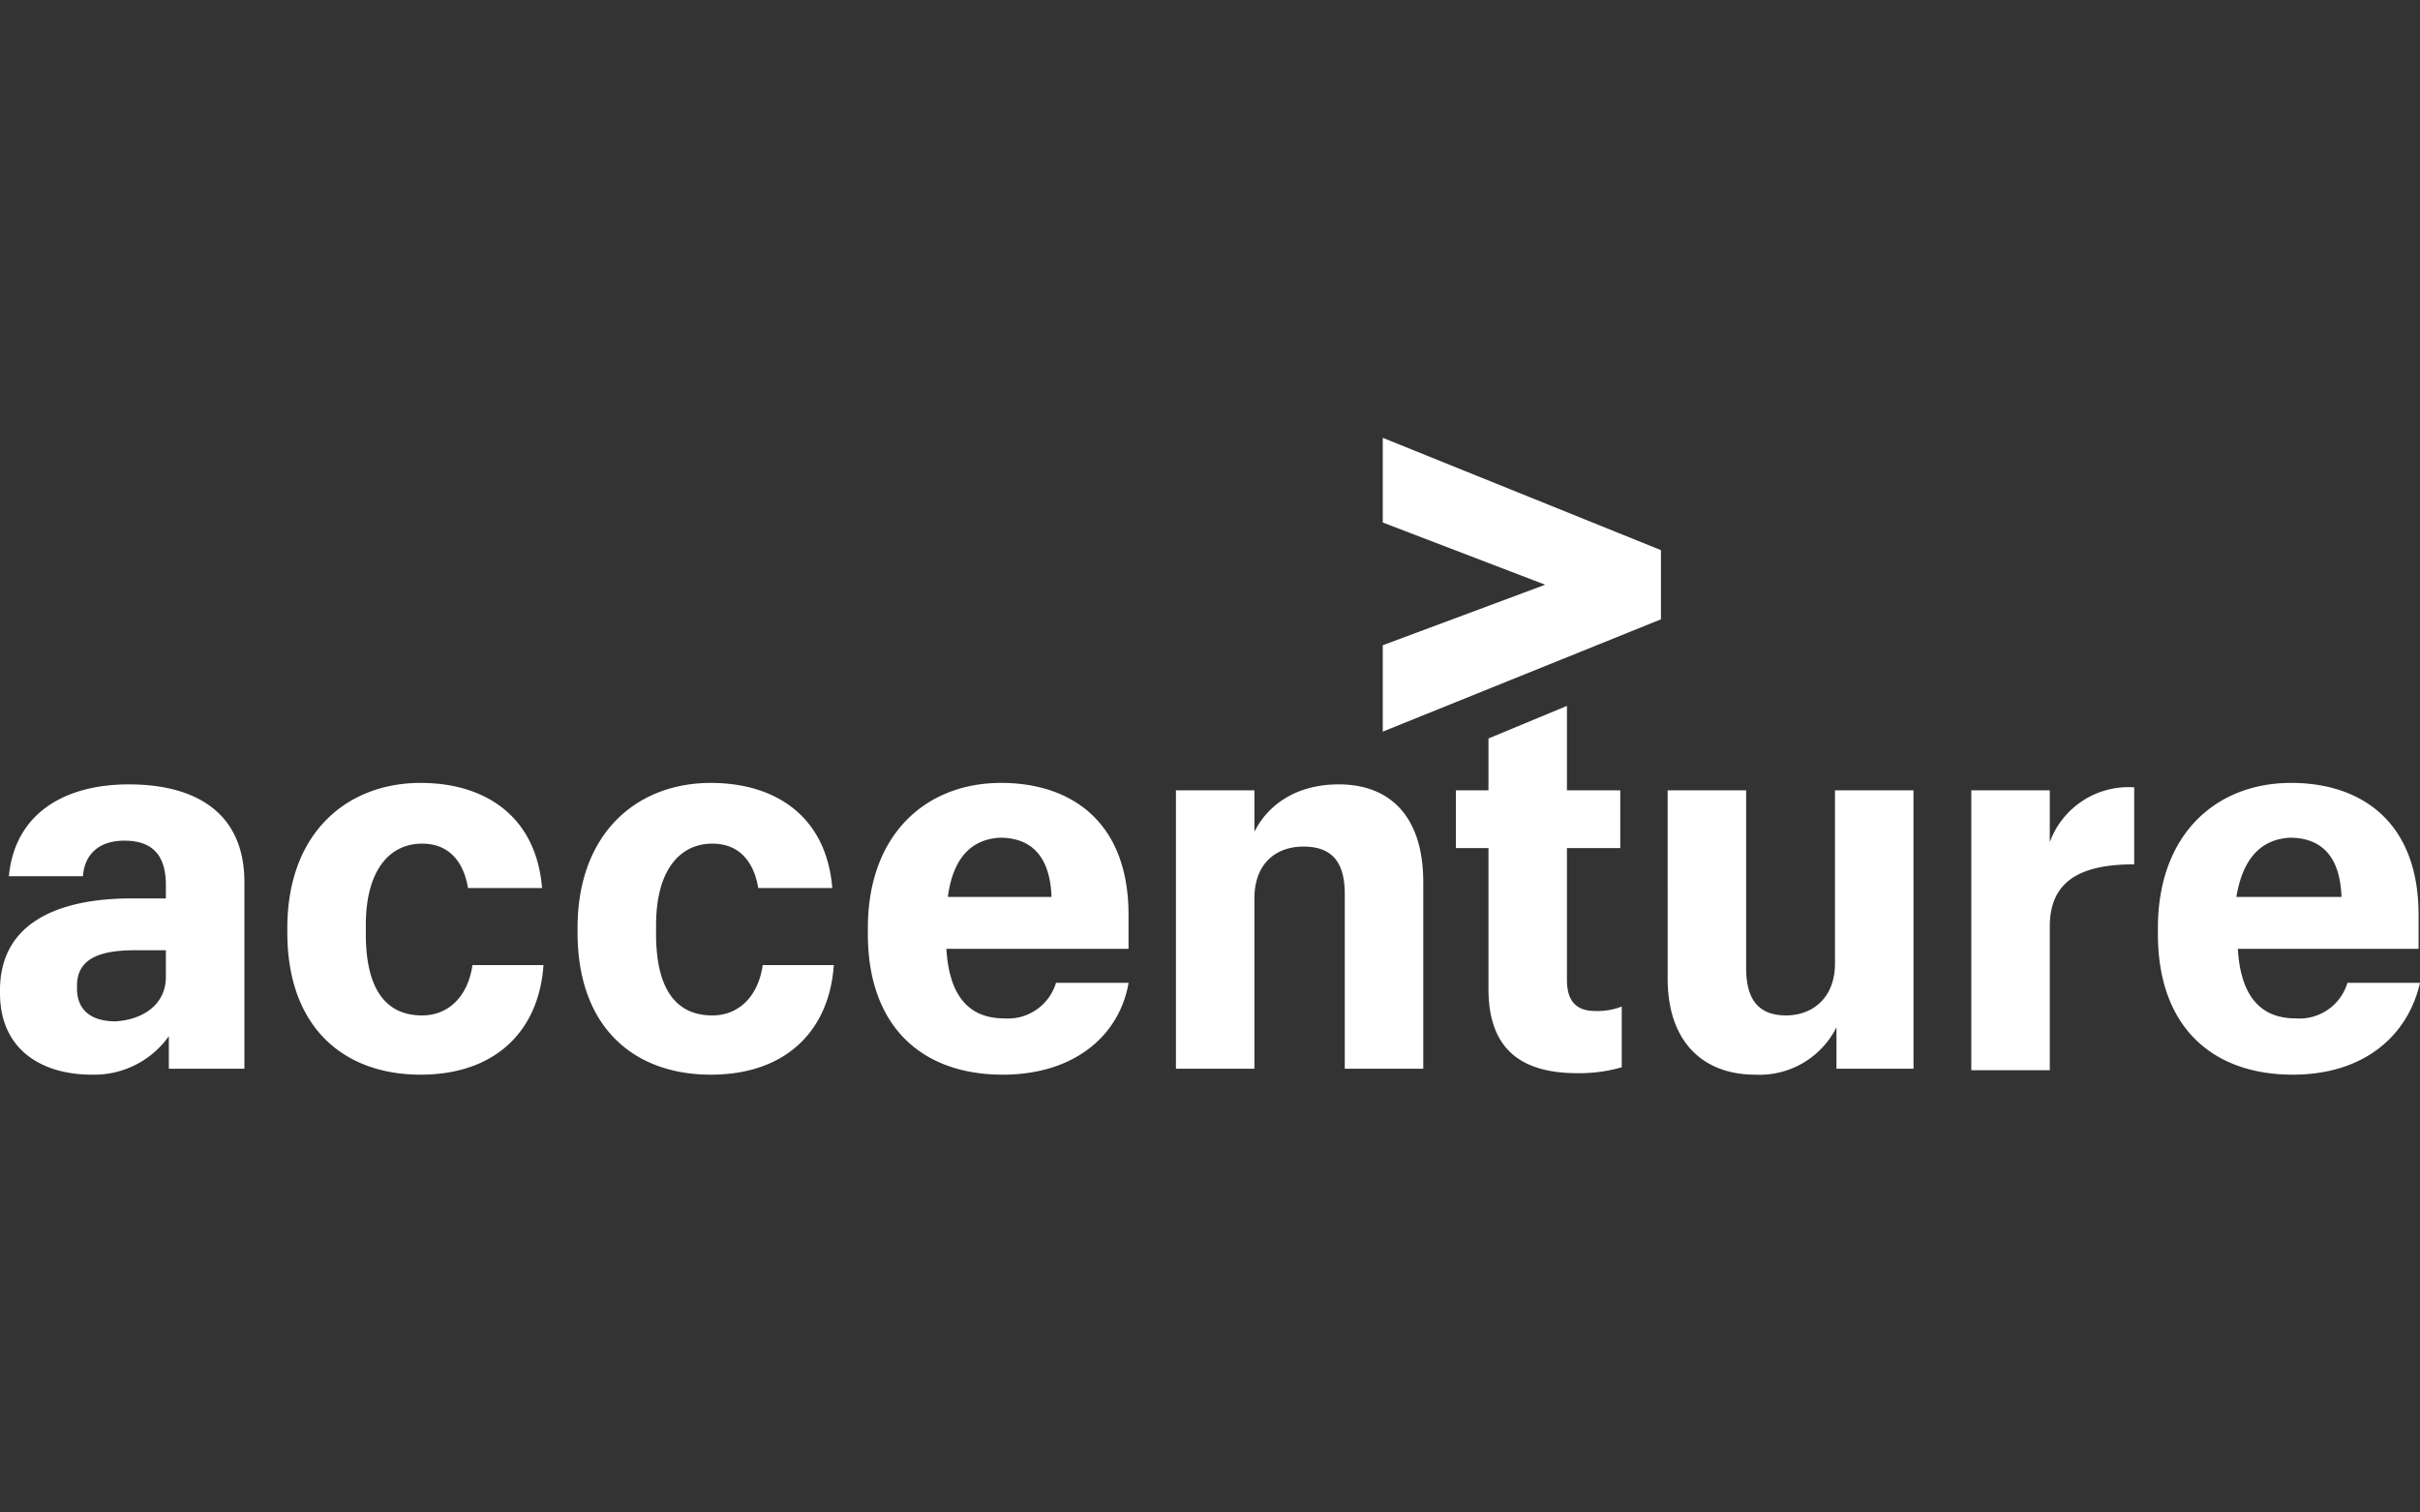<svg xmlns="http://www.w3.org/2000/svg" xmlns:xlink="http://www.w3.org/1999/xlink" width="240" height="150" viewBox="0 0 240 150">
  <rect x="0" y="0" width="240" height="150" fill="#333333" stroke="none"/>
  <defs>
    <clipPath id="clip-path">
      <rect id="Rectangle_54" data-name="Rectangle 54" width="240" height="63.158" fill="#fff"/>
    </clipPath>
    <clipPath id="clip-accenture">
      <rect width="240" height="150"/>
    </clipPath>
  </defs>
  <g id="accenture" clip-path="url(#clip-accenture)">
    <g id="Group_1" data-name="Group 1" transform="translate(0 43.421)">
      <path id="Path_105" data-name="Path 105" d="M232.8,0V8.4l16.108,6.169-16.108,6v8.568l27.589-11.138V11.138Z" transform="translate(-95.666 0)" fill="#fff"/>
      <g id="Group_9" data-name="Group 9" transform="translate(0 0)">
        <g id="Group_8" data-name="Group 8" clip-path="url(#clip-path)">
          <path id="Path_106" data-name="Path 106" d="M9.106,80.881C4.112,80.881,0,78.384,0,72.8v-.294C0,65.753,5.875,63.4,13.072,63.4H16.45V62.081c0-2.791-1.175-4.406-4.112-4.406-2.644,0-3.966,1.469-4.112,3.525H.881c.587-6.169,5.434-9.107,11.9-9.107,6.61,0,11.457,2.791,11.457,9.694V80.294H16.744V77.062a9.071,9.071,0,0,1-7.638,3.819m7.344-9.694V68.543H13.366c-3.819,0-5.729,1.028-5.729,3.525v.293c0,1.91,1.175,3.232,3.819,3.232,2.644-.147,4.994-1.616,4.994-4.406m25.264,9.694c-7.638,0-13.219-4.7-13.219-14.1v-.44c0-9.4,5.875-14.394,13.219-14.394,6.316,0,11.456,3.231,12.044,10.428H46.414c-.44-2.644-1.909-4.406-4.553-4.406-3.231,0-5.581,2.644-5.581,8.078v.881c0,5.581,2.056,8.078,5.581,8.078,2.644,0,4.553-1.91,4.994-4.994H53.9c-.441,6.463-4.7,10.869-12.191,10.869m28.788,0c-7.637,0-13.219-4.7-13.219-14.1v-.44c0-9.4,5.875-14.394,13.219-14.394,6.316,0,11.456,3.231,12.044,10.428H75.2c-.441-2.644-1.91-4.406-4.553-4.406-3.232,0-5.582,2.644-5.582,8.078v.881c0,5.581,2.057,8.078,5.582,8.078,2.644,0,4.553-1.91,4.994-4.994h7.05c-.44,6.463-4.7,10.869-12.191,10.869m28.935,0c-7.931,0-13.366-4.7-13.366-13.954V66.34c0-9.254,5.728-14.394,13.219-14.394,6.9,0,12.632,3.818,12.632,13.072V68.4H93.856c.293,4.994,2.5,6.9,5.728,6.9a4.967,4.967,0,0,0,5.141-3.525h7.2c-.881,5.141-5.288,9.107-12.485,9.107M94,63.255h10.282c-.147-4.112-2.057-5.875-5.141-5.875-2.35.147-4.553,1.469-5.141,5.875M116.622,52.68h7.784v4.112c1.322-2.644,4.112-4.7,8.372-4.7,4.994,0,8.372,3.085,8.372,9.694V80.294h-7.784V62.961c0-3.231-1.322-4.7-4.113-4.7-2.644,0-4.847,1.616-4.847,5.141V80.294h-7.784ZM155.4,44.308V52.68h5.288v5.728H155.4V71.481c0,2.056.881,3.084,2.791,3.084a6.6,6.6,0,0,0,2.644-.44v6.022a15.1,15.1,0,0,1-4.406.587c-6.022,0-8.813-2.791-8.813-8.372V58.409h-3.232V52.68h3.232V47.54Zm34.37,35.986H182.13V76.181a8.536,8.536,0,0,1-8.078,4.7c-4.994,0-8.666-3.085-8.666-9.547V52.68h7.784V70.305c0,3.232,1.322,4.7,3.965,4.7s4.847-1.763,4.847-5.141V52.68h7.784ZM195.5,52.68h7.784v5.14a8.314,8.314,0,0,1,8.372-5.434v7.637c-5.288,0-8.372,1.616-8.372,6.169V80.44H195.5Zm31.873,28.2c-7.931,0-13.366-4.7-13.366-13.954V66.34c0-9.254,5.728-14.394,13.219-14.394,6.9,0,12.631,3.818,12.631,13.072V68.4H221.934c.293,4.994,2.5,6.9,5.728,6.9a4.967,4.967,0,0,0,5.141-3.525H240c-1.175,5.141-5.435,9.107-12.632,9.107m-5.581-17.626h10.429c-.147-4.112-2.056-5.875-5.141-5.875-2.35.147-4.553,1.469-5.288,5.875" transform="translate(0 -17.723)" fill="#fff"/>
        </g>
      </g>
    </g>
  </g>
</svg>

